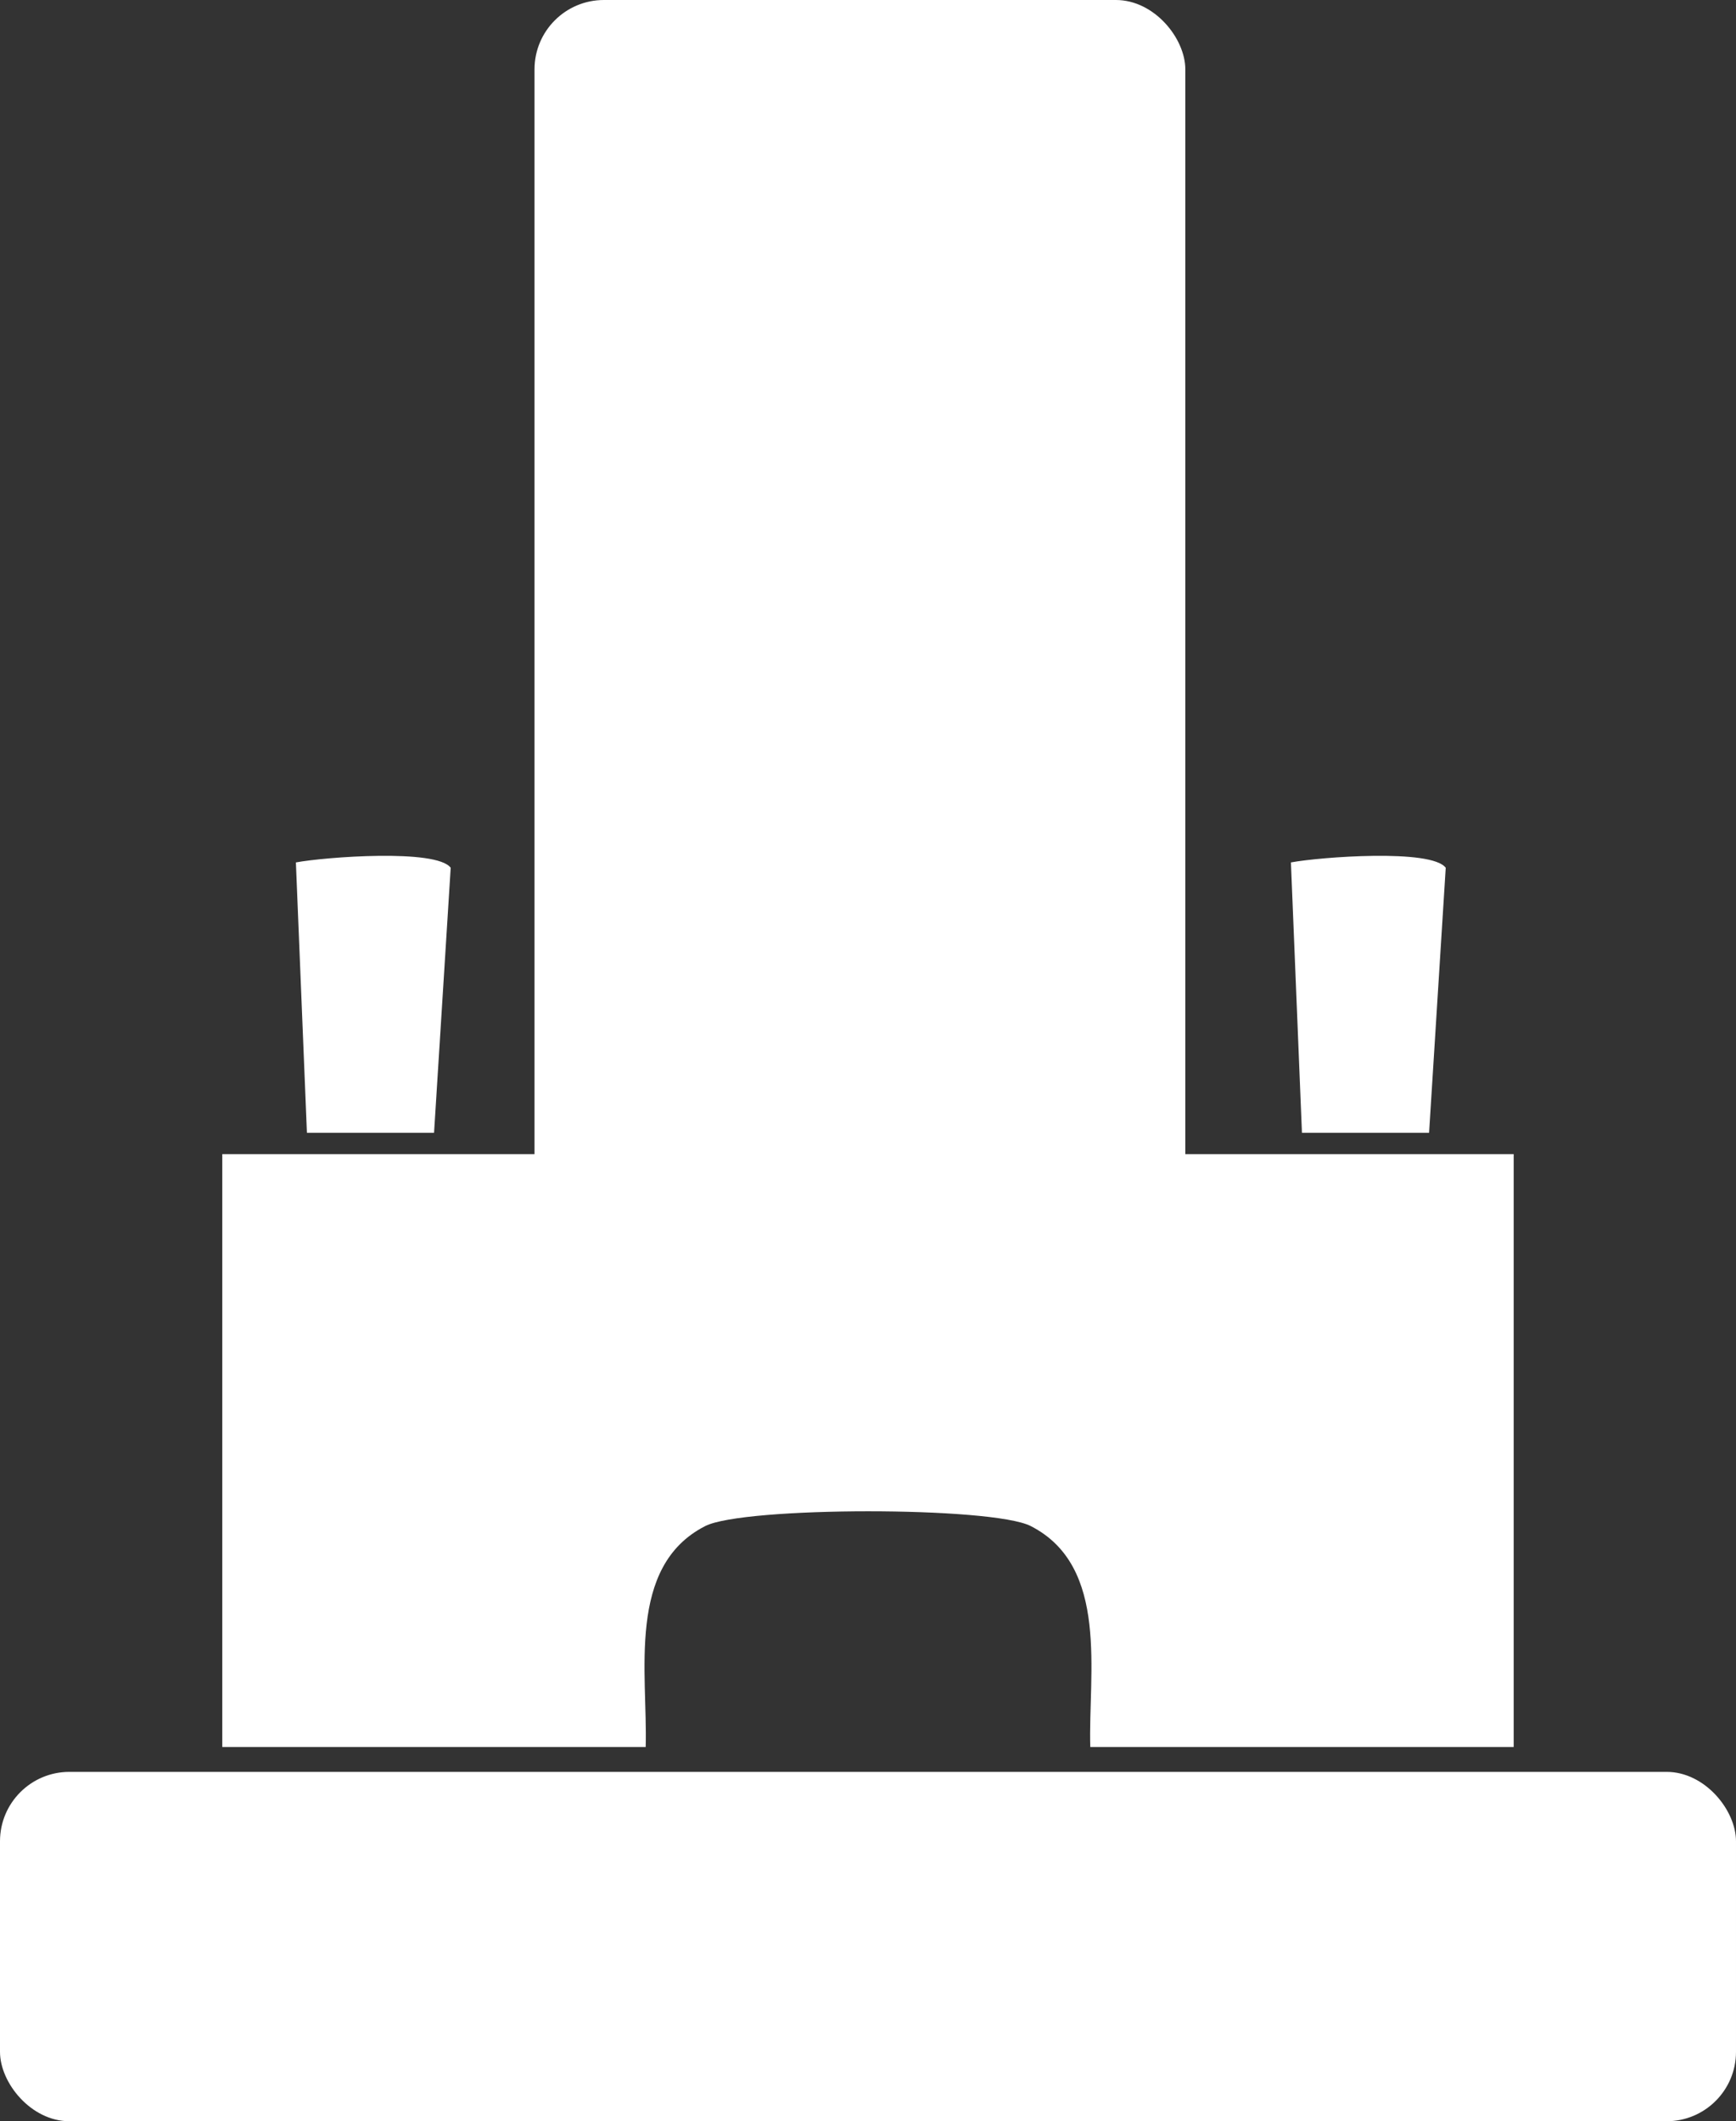<svg id="Group_1688" data-name="Group 1688" xmlns="http://www.w3.org/2000/svg" xmlns:xlink="http://www.w3.org/1999/xlink" width="50.046" height="61.143" viewBox="0 0 50.046 61.143">
  <rect x="0" y="0" width="50.046" height="61.143" fill="#333333" stroke="none"/>
  <defs>
    <clipPath id="clip-path">
      <rect id="Rectangle_1576" data-name="Rectangle 1576" width="50.046" height="61.143" fill="#fff"/>
    </clipPath>
  </defs>
  <rect id="Rectangle_1574" data-name="Rectangle 1574" width="18.762" height="36.673" rx="2" transform="translate(15.409 0)" fill="#fff"/>
  <g id="Group_1677" data-name="Group 1677">
    <g id="Group_1676" data-name="Group 1676" clip-path="url(#clip-path)">
      <path id="Path_117" data-name="Path 117" d="M58.229,109.017v17.089H46.023c-.063-2.106.564-5.206-1.718-6.369-1.118-.57-8.273-.564-9.381,0-2.279,1.159-1.657,4.256-1.718,6.369H21V109.017Z" transform="translate(-14.592 -75.75)" fill="#fff"/>
      <rect id="Rectangle_1575" data-name="Rectangle 1575" width="50.046" height="10.07" rx="2" transform="translate(0 51.073)" fill="#fff"/>
      <path id="Path_118" data-name="Path 118" d="M31.935,88.82H28.27l-.318-7.794c.84-.157,4.054-.4,4.463.154Z" transform="translate(-19.422 -56.167)" fill="#fff"/>
      <path id="Path_119" data-name="Path 119" d="M125.936,88.82h-3.665l-.318-7.794c.84-.157,4.054-.4,4.463.154Z" transform="translate(-84.738 -56.167)" fill="#fff"/>
    </g>
  </g>
</svg>
